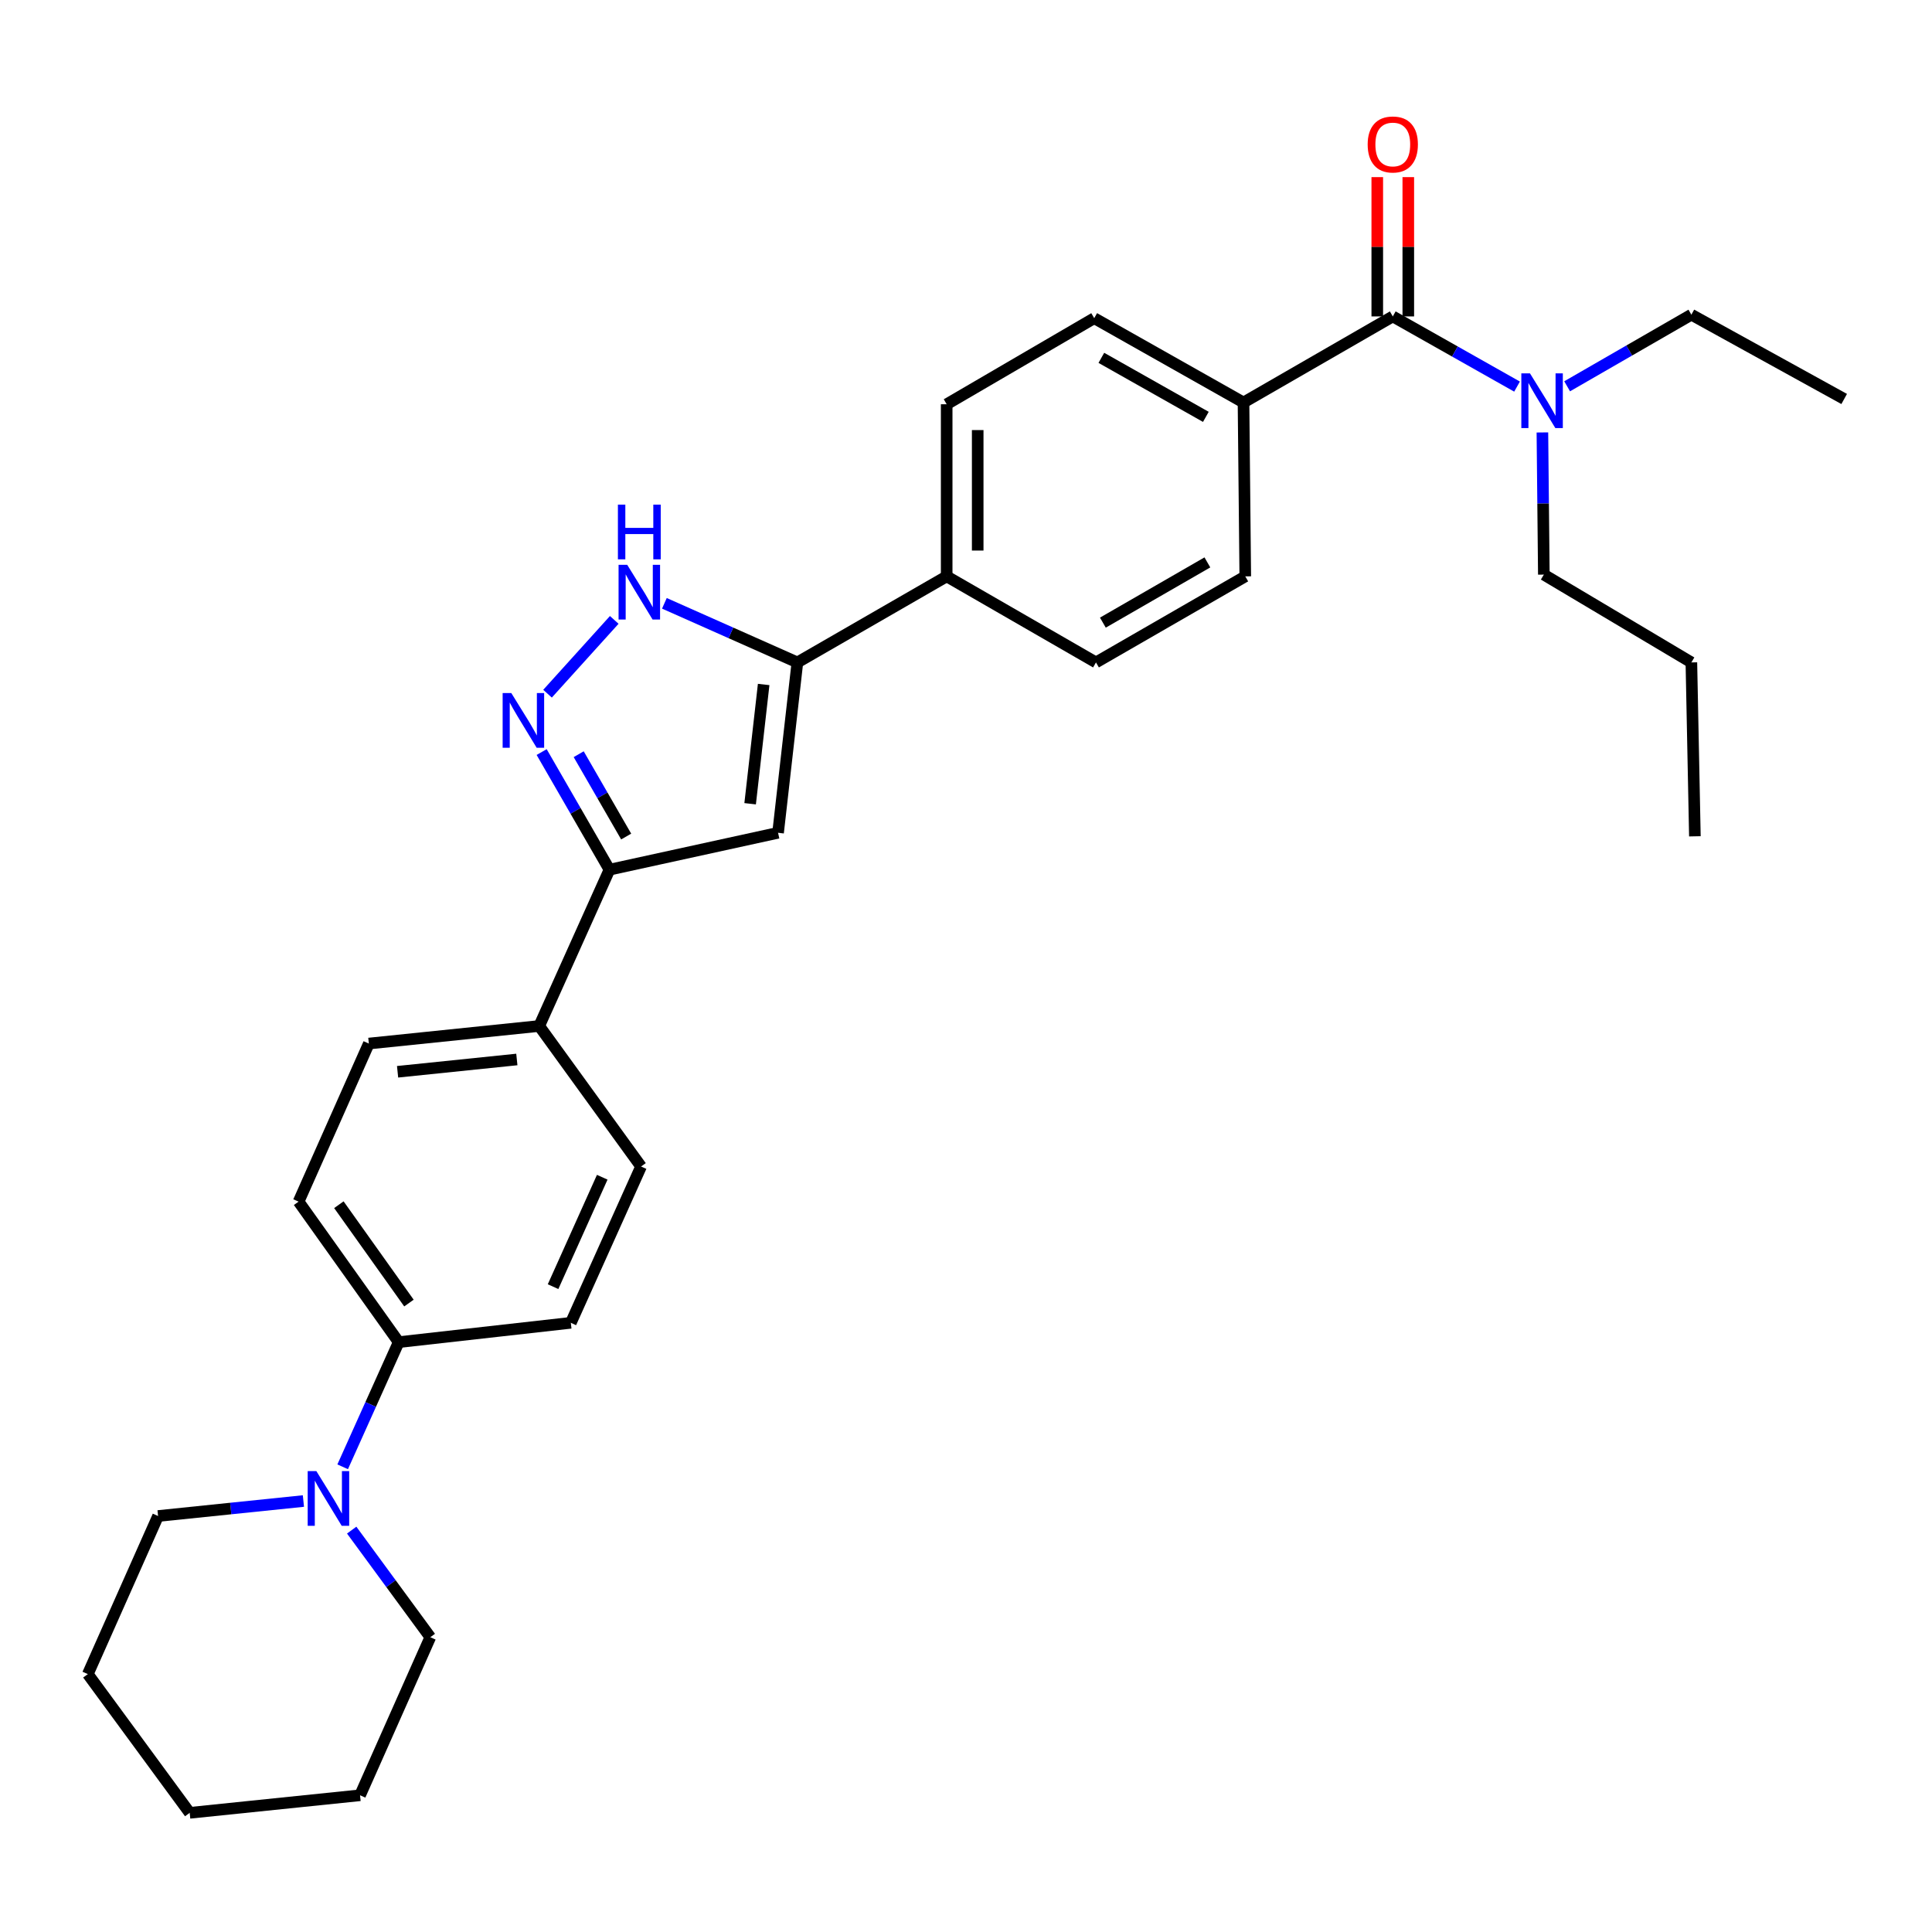 <?xml version='1.0' encoding='iso-8859-1'?>
<svg version='1.1' baseProfile='full'
              xmlns='http://www.w3.org/2000/svg'
                      xmlns:rdkit='http://www.rdkit.org/xml'
                      xmlns:xlink='http://www.w3.org/1999/xlink'
                  xml:space='preserve'
width='1000px' height='1000px' viewBox='0 0 1000 1000'>
<!-- END OF HEADER -->
<rect style='opacity:1.0;fill:#FFFFFF;stroke:none' width='1000' height='1000' x='0' y='0'> </rect>
<path class='bond-0' d='M 490,209.242 L 490,298.327' style='fill:none;fill-rule:evenodd;stroke:#000000;stroke-width:6px;stroke-linecap:butt;stroke-linejoin:miter;stroke-opacity:1' />
<path class='bond-0' d='M 506.057,222.605 L 506.057,284.965' style='fill:none;fill-rule:evenodd;stroke:#000000;stroke-width:6px;stroke-linecap:butt;stroke-linejoin:miter;stroke-opacity:1' />
<path class='bond-1' d='M 490,209.242 L 566.364,164.69' style='fill:none;fill-rule:evenodd;stroke:#000000;stroke-width:6px;stroke-linecap:butt;stroke-linejoin:miter;stroke-opacity:1' />
<path class='bond-2' d='M 490,298.327 L 567.274,342.87' style='fill:none;fill-rule:evenodd;stroke:#000000;stroke-width:6px;stroke-linecap:butt;stroke-linejoin:miter;stroke-opacity:1' />
<path class='bond-3' d='M 490,298.327 L 412.725,342.87' style='fill:none;fill-rule:evenodd;stroke:#000000;stroke-width:6px;stroke-linecap:butt;stroke-linejoin:miter;stroke-opacity:1' />
<path class='bond-4' d='M 567.274,342.87 L 644.548,298.327' style='fill:none;fill-rule:evenodd;stroke:#000000;stroke-width:6px;stroke-linecap:butt;stroke-linejoin:miter;stroke-opacity:1' />
<path class='bond-4' d='M 570.845,322.277 L 624.937,291.097' style='fill:none;fill-rule:evenodd;stroke:#000000;stroke-width:6px;stroke-linecap:butt;stroke-linejoin:miter;stroke-opacity:1' />
<path class='bond-5' d='M 644.548,298.327 L 643.638,208.332' style='fill:none;fill-rule:evenodd;stroke:#000000;stroke-width:6px;stroke-linecap:butt;stroke-linejoin:miter;stroke-opacity:1' />
<path class='bond-6' d='M 643.638,208.332 L 566.364,164.69' style='fill:none;fill-rule:evenodd;stroke:#000000;stroke-width:6px;stroke-linecap:butt;stroke-linejoin:miter;stroke-opacity:1' />
<path class='bond-6' d='M 624.15,215.768 L 570.058,185.218' style='fill:none;fill-rule:evenodd;stroke:#000000;stroke-width:6px;stroke-linecap:butt;stroke-linejoin:miter;stroke-opacity:1' />
<path class='bond-7' d='M 643.638,208.332 L 720.903,163.78' style='fill:none;fill-rule:evenodd;stroke:#000000;stroke-width:6px;stroke-linecap:butt;stroke-linejoin:miter;stroke-opacity:1' />
<path class='bond-8' d='M 728.932,163.78 L 728.932,127.731' style='fill:none;fill-rule:evenodd;stroke:#000000;stroke-width:6px;stroke-linecap:butt;stroke-linejoin:miter;stroke-opacity:1' />
<path class='bond-8' d='M 728.932,127.731 L 728.932,91.682' style='fill:none;fill-rule:evenodd;stroke:#FF0000;stroke-width:6px;stroke-linecap:butt;stroke-linejoin:miter;stroke-opacity:1' />
<path class='bond-8' d='M 712.874,163.78 L 712.874,127.731' style='fill:none;fill-rule:evenodd;stroke:#000000;stroke-width:6px;stroke-linecap:butt;stroke-linejoin:miter;stroke-opacity:1' />
<path class='bond-8' d='M 712.874,127.731 L 712.874,91.682' style='fill:none;fill-rule:evenodd;stroke:#FF0000;stroke-width:6px;stroke-linecap:butt;stroke-linejoin:miter;stroke-opacity:1' />
<path class='bond-9' d='M 720.903,163.78 L 753.061,181.942' style='fill:none;fill-rule:evenodd;stroke:#000000;stroke-width:6px;stroke-linecap:butt;stroke-linejoin:miter;stroke-opacity:1' />
<path class='bond-9' d='M 753.061,181.942 L 785.219,200.103' style='fill:none;fill-rule:evenodd;stroke:#0000FF;stroke-width:6px;stroke-linecap:butt;stroke-linejoin:miter;stroke-opacity:1' />
<path class='bond-10' d='M 811.147,199.946 L 843.299,181.412' style='fill:none;fill-rule:evenodd;stroke:#0000FF;stroke-width:6px;stroke-linecap:butt;stroke-linejoin:miter;stroke-opacity:1' />
<path class='bond-10' d='M 843.299,181.412 L 875.451,162.879' style='fill:none;fill-rule:evenodd;stroke:#000000;stroke-width:6px;stroke-linecap:butt;stroke-linejoin:miter;stroke-opacity:1' />
<path class='bond-11' d='M 798.343,223.832 L 798.715,260.625' style='fill:none;fill-rule:evenodd;stroke:#0000FF;stroke-width:6px;stroke-linecap:butt;stroke-linejoin:miter;stroke-opacity:1' />
<path class='bond-11' d='M 798.715,260.625 L 799.087,297.417' style='fill:none;fill-rule:evenodd;stroke:#000000;stroke-width:6px;stroke-linecap:butt;stroke-linejoin:miter;stroke-opacity:1' />
<path class='bond-12' d='M 412.725,342.87 L 378.307,327.573' style='fill:none;fill-rule:evenodd;stroke:#000000;stroke-width:6px;stroke-linecap:butt;stroke-linejoin:miter;stroke-opacity:1' />
<path class='bond-12' d='M 378.307,327.573 L 343.889,312.276' style='fill:none;fill-rule:evenodd;stroke:#0000FF;stroke-width:6px;stroke-linecap:butt;stroke-linejoin:miter;stroke-opacity:1' />
<path class='bond-13' d='M 412.725,342.87 L 402.725,431.055' style='fill:none;fill-rule:evenodd;stroke:#000000;stroke-width:6px;stroke-linecap:butt;stroke-linejoin:miter;stroke-opacity:1' />
<path class='bond-13' d='M 395.27,354.288 L 388.269,416.018' style='fill:none;fill-rule:evenodd;stroke:#000000;stroke-width:6px;stroke-linecap:butt;stroke-linejoin:miter;stroke-opacity:1' />
<path class='bond-14' d='M 317.934,320.86 L 283.4,359.054' style='fill:none;fill-rule:evenodd;stroke:#0000FF;stroke-width:6px;stroke-linecap:butt;stroke-linejoin:miter;stroke-opacity:1' />
<path class='bond-15' d='M 280.357,389.262 L 297.908,419.704' style='fill:none;fill-rule:evenodd;stroke:#0000FF;stroke-width:6px;stroke-linecap:butt;stroke-linejoin:miter;stroke-opacity:1' />
<path class='bond-15' d='M 297.908,419.704 L 315.459,450.146' style='fill:none;fill-rule:evenodd;stroke:#000000;stroke-width:6px;stroke-linecap:butt;stroke-linejoin:miter;stroke-opacity:1' />
<path class='bond-15' d='M 299.534,390.374 L 311.819,411.683' style='fill:none;fill-rule:evenodd;stroke:#0000FF;stroke-width:6px;stroke-linecap:butt;stroke-linejoin:miter;stroke-opacity:1' />
<path class='bond-15' d='M 311.819,411.683 L 324.105,432.993' style='fill:none;fill-rule:evenodd;stroke:#000000;stroke-width:6px;stroke-linecap:butt;stroke-linejoin:miter;stroke-opacity:1' />
<path class='bond-16' d='M 315.459,450.146 L 402.725,431.055' style='fill:none;fill-rule:evenodd;stroke:#000000;stroke-width:6px;stroke-linecap:butt;stroke-linejoin:miter;stroke-opacity:1' />
<path class='bond-17' d='M 315.459,450.146 L 279.097,531.051' style='fill:none;fill-rule:evenodd;stroke:#000000;stroke-width:6px;stroke-linecap:butt;stroke-linejoin:miter;stroke-opacity:1' />
<path class='bond-18' d='M 279.097,531.051 L 190.912,540.141' style='fill:none;fill-rule:evenodd;stroke:#000000;stroke-width:6px;stroke-linecap:butt;stroke-linejoin:miter;stroke-opacity:1' />
<path class='bond-18' d='M 267.516,548.388 L 205.787,554.751' style='fill:none;fill-rule:evenodd;stroke:#000000;stroke-width:6px;stroke-linecap:butt;stroke-linejoin:miter;stroke-opacity:1' />
<path class='bond-19' d='M 279.097,531.051 L 331.82,603.784' style='fill:none;fill-rule:evenodd;stroke:#000000;stroke-width:6px;stroke-linecap:butt;stroke-linejoin:miter;stroke-opacity:1' />
<path class='bond-20' d='M 190.912,540.141 L 154.55,621.965' style='fill:none;fill-rule:evenodd;stroke:#000000;stroke-width:6px;stroke-linecap:butt;stroke-linejoin:miter;stroke-opacity:1' />
<path class='bond-21' d='M 154.55,621.965 L 206.364,694.69' style='fill:none;fill-rule:evenodd;stroke:#000000;stroke-width:6px;stroke-linecap:butt;stroke-linejoin:miter;stroke-opacity:1' />
<path class='bond-21' d='M 175.4,623.556 L 211.67,674.463' style='fill:none;fill-rule:evenodd;stroke:#000000;stroke-width:6px;stroke-linecap:butt;stroke-linejoin:miter;stroke-opacity:1' />
<path class='bond-22' d='M 206.364,694.69 L 295.458,684.689' style='fill:none;fill-rule:evenodd;stroke:#000000;stroke-width:6px;stroke-linecap:butt;stroke-linejoin:miter;stroke-opacity:1' />
<path class='bond-23' d='M 206.364,694.69 L 191.863,726.954' style='fill:none;fill-rule:evenodd;stroke:#000000;stroke-width:6px;stroke-linecap:butt;stroke-linejoin:miter;stroke-opacity:1' />
<path class='bond-23' d='M 191.863,726.954 L 177.362,759.217' style='fill:none;fill-rule:evenodd;stroke:#0000FF;stroke-width:6px;stroke-linecap:butt;stroke-linejoin:miter;stroke-opacity:1' />
<path class='bond-24' d='M 295.458,684.689 L 331.82,603.784' style='fill:none;fill-rule:evenodd;stroke:#000000;stroke-width:6px;stroke-linecap:butt;stroke-linejoin:miter;stroke-opacity:1' />
<path class='bond-24' d='M 286.266,665.971 L 311.719,609.337' style='fill:none;fill-rule:evenodd;stroke:#000000;stroke-width:6px;stroke-linecap:butt;stroke-linejoin:miter;stroke-opacity:1' />
<path class='bond-25' d='M 157.045,776.93 L 119.431,780.808' style='fill:none;fill-rule:evenodd;stroke:#0000FF;stroke-width:6px;stroke-linecap:butt;stroke-linejoin:miter;stroke-opacity:1' />
<path class='bond-25' d='M 119.431,780.808 L 81.817,784.685' style='fill:none;fill-rule:evenodd;stroke:#000000;stroke-width:6px;stroke-linecap:butt;stroke-linejoin:miter;stroke-opacity:1' />
<path class='bond-26' d='M 182.031,791.982 L 202.378,819.7' style='fill:none;fill-rule:evenodd;stroke:#0000FF;stroke-width:6px;stroke-linecap:butt;stroke-linejoin:miter;stroke-opacity:1' />
<path class='bond-26' d='M 202.378,819.7 L 222.725,847.418' style='fill:none;fill-rule:evenodd;stroke:#000000;stroke-width:6px;stroke-linecap:butt;stroke-linejoin:miter;stroke-opacity:1' />
<path class='bond-27' d='M 81.817,784.685 L 45.455,866.509' style='fill:none;fill-rule:evenodd;stroke:#000000;stroke-width:6px;stroke-linecap:butt;stroke-linejoin:miter;stroke-opacity:1' />
<path class='bond-28' d='M 45.455,866.509 L 98.187,938.324' style='fill:none;fill-rule:evenodd;stroke:#000000;stroke-width:6px;stroke-linecap:butt;stroke-linejoin:miter;stroke-opacity:1' />
<path class='bond-29' d='M 98.187,938.324 L 186.363,929.233' style='fill:none;fill-rule:evenodd;stroke:#000000;stroke-width:6px;stroke-linecap:butt;stroke-linejoin:miter;stroke-opacity:1' />
<path class='bond-30' d='M 186.363,929.233 L 222.725,847.418' style='fill:none;fill-rule:evenodd;stroke:#000000;stroke-width:6px;stroke-linecap:butt;stroke-linejoin:miter;stroke-opacity:1' />
<path class='bond-31' d='M 799.087,297.417 L 875.451,342.87' style='fill:none;fill-rule:evenodd;stroke:#000000;stroke-width:6px;stroke-linecap:butt;stroke-linejoin:miter;stroke-opacity:1' />
<path class='bond-32' d='M 875.451,342.87 L 877.271,432.875' style='fill:none;fill-rule:evenodd;stroke:#000000;stroke-width:6px;stroke-linecap:butt;stroke-linejoin:miter;stroke-opacity:1' />
<path class='bond-33' d='M 875.451,162.879 L 954.545,206.512' style='fill:none;fill-rule:evenodd;stroke:#000000;stroke-width:6px;stroke-linecap:butt;stroke-linejoin:miter;stroke-opacity:1' />
<path  class='atom-7' d='M 707.903 74.775
Q 707.903 67.975, 711.263 64.174
Q 714.623 60.374, 720.903 60.374
Q 727.183 60.374, 730.543 64.174
Q 733.903 67.975, 733.903 74.775
Q 733.903 81.654, 730.503 85.575
Q 727.103 89.454, 720.903 89.454
Q 714.663 89.454, 711.263 85.575
Q 707.903 81.695, 707.903 74.775
M 720.903 86.254
Q 725.223 86.254, 727.543 83.374
Q 729.903 80.454, 729.903 74.775
Q 729.903 69.215, 727.543 66.415
Q 725.223 63.575, 720.903 63.575
Q 716.583 63.575, 714.223 66.374
Q 711.903 69.174, 711.903 74.775
Q 711.903 80.495, 714.223 83.374
Q 716.583 86.254, 720.903 86.254
' fill='#FF0000'/>
<path  class='atom-8' d='M 791.917 193.262
L 801.197 208.262
Q 802.117 209.742, 803.597 212.422
Q 805.077 215.102, 805.157 215.262
L 805.157 193.262
L 808.917 193.262
L 808.917 221.582
L 805.037 221.582
L 795.077 205.182
Q 793.917 203.262, 792.677 201.062
Q 791.477 198.862, 791.117 198.182
L 791.117 221.582
L 787.437 221.582
L 787.437 193.262
L 791.917 193.262
' fill='#0000FF'/>
<path  class='atom-10' d='M 324.65 292.348
L 333.93 307.348
Q 334.85 308.828, 336.33 311.508
Q 337.81 314.188, 337.89 314.348
L 337.89 292.348
L 341.65 292.348
L 341.65 320.668
L 337.77 320.668
L 327.81 304.268
Q 326.65 302.348, 325.41 300.148
Q 324.21 297.948, 323.85 297.268
L 323.85 320.668
L 320.17 320.668
L 320.17 292.348
L 324.65 292.348
' fill='#0000FF'/>
<path  class='atom-10' d='M 319.83 261.196
L 323.67 261.196
L 323.67 273.236
L 338.15 273.236
L 338.15 261.196
L 341.99 261.196
L 341.99 289.516
L 338.15 289.516
L 338.15 276.436
L 323.67 276.436
L 323.67 289.516
L 319.83 289.516
L 319.83 261.196
' fill='#0000FF'/>
<path  class='atom-11' d='M 264.647 358.712
L 273.927 373.712
Q 274.847 375.192, 276.327 377.872
Q 277.807 380.552, 277.887 380.712
L 277.887 358.712
L 281.647 358.712
L 281.647 387.032
L 277.767 387.032
L 267.807 370.632
Q 266.647 368.712, 265.407 366.512
Q 264.207 364.312, 263.847 363.632
L 263.847 387.032
L 260.167 387.032
L 260.167 358.712
L 264.647 358.712
' fill='#0000FF'/>
<path  class='atom-20' d='M 163.741 761.435
L 173.021 776.435
Q 173.941 777.915, 175.421 780.595
Q 176.901 783.275, 176.981 783.435
L 176.981 761.435
L 180.741 761.435
L 180.741 789.755
L 176.861 789.755
L 166.901 773.355
Q 165.741 771.435, 164.501 769.235
Q 163.301 767.035, 162.941 766.355
L 162.941 789.755
L 159.261 789.755
L 159.261 761.435
L 163.741 761.435
' fill='#0000FF'/>
</svg>
